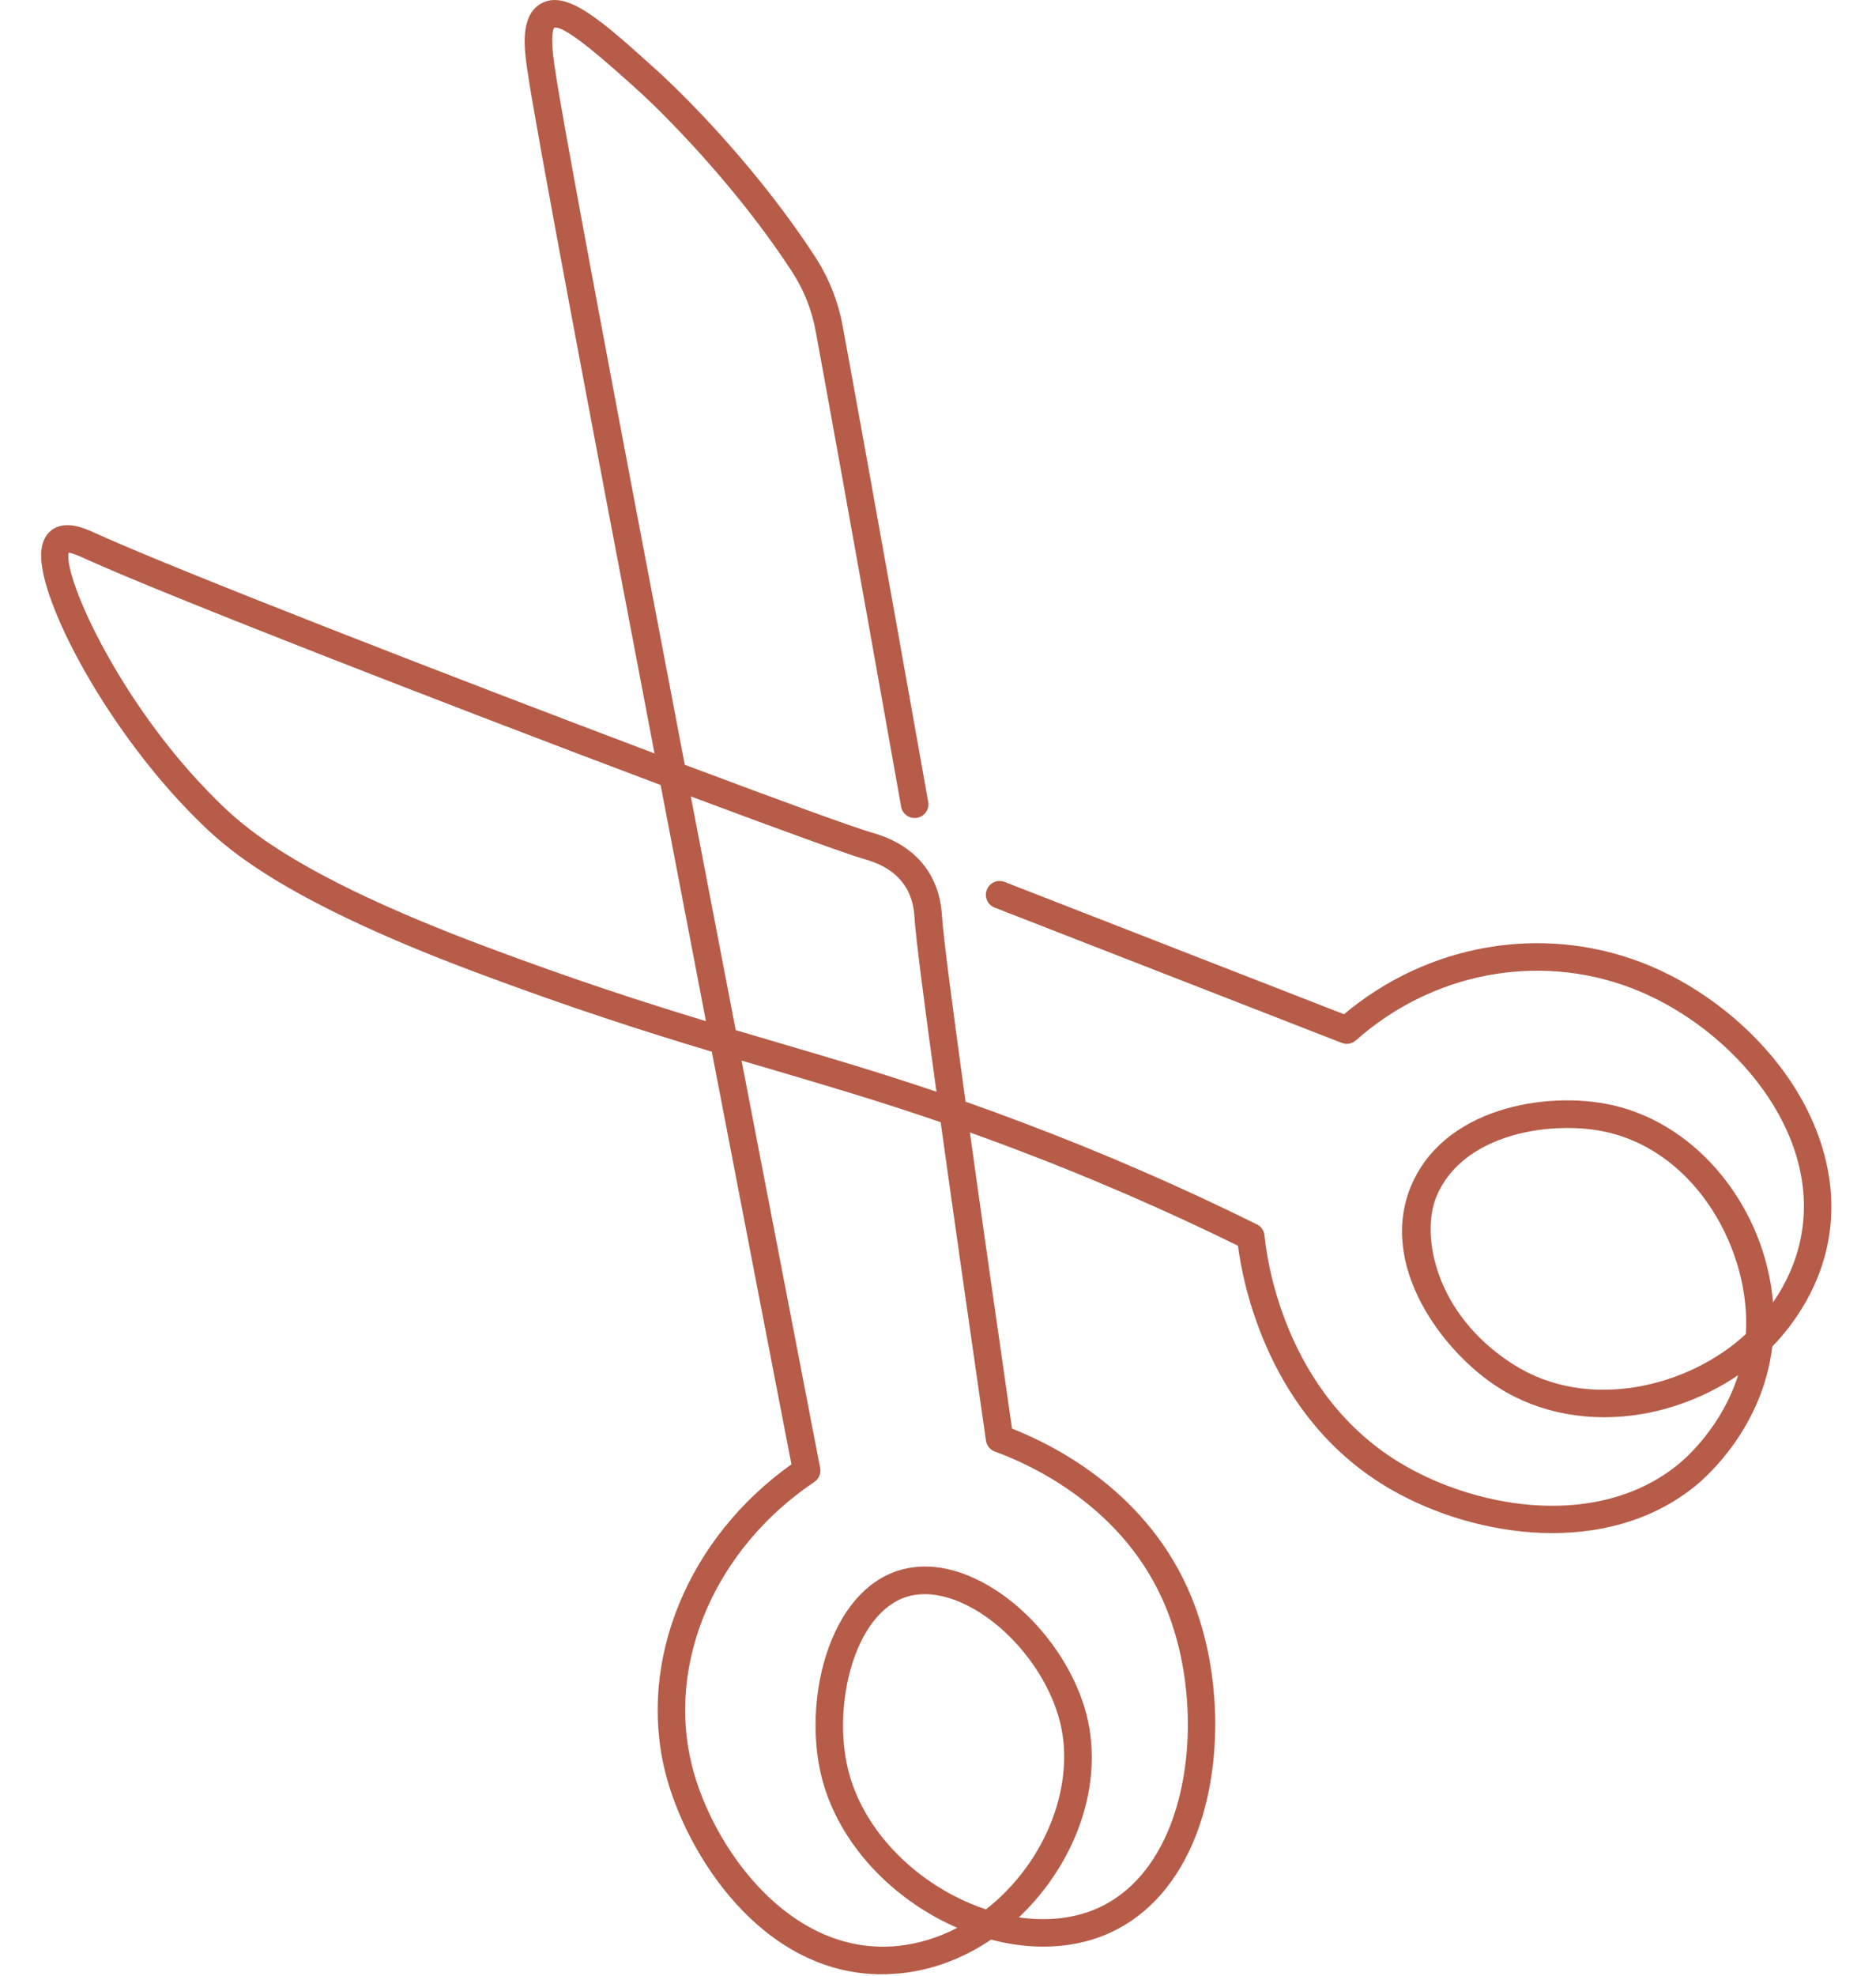 <?xml version="1.0" encoding="UTF-8"?><svg width="57" height="60" viewBox="0 0 57 60" fill="none" xmlns="http://www.w3.org/2000/svg">
<path fill-rule="evenodd" clip-rule="evenodd" d="M2.087 16.784C1.918 17.52 3.644 21.385 6.546 24.264C7.293 25.005 8.824 26.524 14.725 28.736C17.431 29.751 19.54 30.433 21.449 31.012C20.989 28.621 20.524 26.205 20.072 23.84C13.894 21.517 5.068 18.096 2.56 16.956L2.532 16.942C2.288 16.831 2.157 16.793 2.087 16.784ZM22.353 31.284C22.784 31.413 23.209 31.538 23.631 31.661C25.212 32.126 26.732 32.573 28.453 33.155C28.066 30.357 27.829 28.505 27.787 27.877C27.776 27.694 27.747 27.247 27.451 26.839C27.082 26.33 26.493 26.158 26.271 26.093L26.246 26.086C25.683 25.921 23.655 25.183 20.989 24.186C21.444 26.561 21.905 28.959 22.353 31.284ZM47.621 34.256C46.089 34.256 44.274 34.818 43.642 36.343C43.166 37.492 43.58 39.907 45.981 41.437C48.262 42.89 51.326 42.114 53.046 40.513C53.205 38.025 51.581 35.012 48.825 34.383C48.468 34.301 48.056 34.256 47.621 34.256ZM28.095 48.413C27.899 48.413 27.712 48.441 27.539 48.497C25.951 49.007 25.277 51.803 25.777 53.777C26.169 55.324 27.38 56.749 29.019 57.592C29.328 57.751 29.642 57.882 29.956 57.987C30.411 57.633 30.827 57.203 31.186 56.707C32.142 55.387 32.533 53.784 32.236 52.42C31.931 51.029 30.87 49.601 29.595 48.867C29.074 48.567 28.558 48.413 28.095 48.413ZM22.531 32.208C23.447 36.965 24.296 41.362 24.919 44.58C24.951 44.745 24.882 44.913 24.741 45.007C21.736 47.024 20.241 50.484 21.023 53.617C21.642 56.095 23.995 59.434 27.287 59.096C27.907 59.032 28.515 58.843 29.086 58.547C28.936 58.481 28.786 58.411 28.636 58.335C26.789 57.384 25.416 55.757 24.967 53.982C24.677 52.837 24.726 51.451 25.098 50.273C25.523 48.931 26.298 48.017 27.283 47.701C28.107 47.437 29.051 47.588 30.012 48.142C31.479 48.987 32.7 50.634 33.052 52.242C33.405 53.859 32.972 55.664 31.863 57.196C31.588 57.575 31.285 57.921 30.957 58.229C31.757 58.346 32.528 58.276 33.203 58.013C34.191 57.625 34.977 56.803 35.479 55.631C36.315 53.679 36.294 50.944 35.427 48.822C34.194 45.802 31.38 44.501 30.228 44.083C30.084 44.031 29.98 43.902 29.957 43.749C29.412 39.96 28.942 36.677 28.581 34.081C26.71 33.438 25.086 32.961 23.396 32.463L22.531 32.208ZM26.797 59.958C23.128 59.958 20.826 56.273 20.212 53.819C19.367 50.427 20.904 46.705 24.047 44.471C23.328 40.759 22.488 36.412 21.628 31.94C19.594 31.329 17.363 30.618 14.431 29.519C8.364 27.245 6.747 25.641 5.97 24.869C3.274 22.197 1.189 18.276 1.251 16.804C1.264 16.501 1.363 16.27 1.542 16.119C1.967 15.767 2.583 16.047 2.878 16.183L2.906 16.195C5.341 17.304 13.767 20.573 19.887 22.881C17.937 12.688 16.235 3.666 16.02 2.109L16.011 2.046C15.935 1.506 15.792 0.501 16.414 0.123C17.201 -0.354 18.263 0.606 20.023 2.196C20.131 2.293 22.682 4.612 24.742 7.76C24.861 7.942 25.038 8.228 25.208 8.613C25.472 9.213 25.569 9.719 25.6 9.885C25.735 10.594 26.738 16.116 28.202 24.352C28.243 24.578 28.092 24.796 27.865 24.836C27.636 24.877 27.421 24.725 27.38 24.499C25.916 16.265 24.914 10.748 24.78 10.041C24.75 9.883 24.67 9.463 24.443 8.949C24.299 8.621 24.146 8.375 24.043 8.218C22.041 5.16 19.489 2.839 19.463 2.815C18.556 1.997 17.185 0.757 16.84 0.841C16.808 0.877 16.717 1.07 16.838 1.928L16.848 1.995C17.063 3.559 18.863 13.08 20.806 23.225C23.675 24.303 25.892 25.111 26.481 25.283L26.505 25.29C26.774 25.369 27.591 25.606 28.127 26.348C28.564 26.951 28.606 27.595 28.62 27.807C28.663 28.46 28.939 30.573 29.338 33.458C29.9 33.655 30.485 33.868 31.101 34.102C33.515 35.013 35.901 36.051 38.19 37.184C38.321 37.249 38.408 37.376 38.421 37.522C38.464 38.012 38.95 42.371 42.694 44.517C45.028 45.856 48.626 46.411 51.002 44.463C51.251 44.259 52.32 43.313 52.811 41.763C51.947 42.351 50.928 42.766 49.888 42.943C48.312 43.21 46.765 42.926 45.531 42.141C43.825 41.053 41.871 38.436 42.871 36.023C43.318 34.944 44.251 34.149 45.571 33.726C46.646 33.381 47.932 33.321 49.011 33.567C51.633 34.166 53.633 36.722 53.871 39.554C54.274 38.969 54.662 38.18 54.776 37.212C55.147 34.062 52.4 31.068 49.531 29.992C46.702 28.931 43.507 29.545 41.196 31.596C41.078 31.7 40.912 31.73 40.767 31.672L30.221 27.563C30.005 27.479 29.899 27.237 29.983 27.022C30.067 26.807 30.309 26.7 30.524 26.784L40.836 30.802C43.363 28.681 46.783 28.069 49.825 29.209C51.447 29.818 52.993 30.969 54.069 32.369C55.253 33.912 55.799 35.667 55.606 37.31C55.404 39.033 54.462 40.261 53.849 40.894C53.558 43.336 51.873 44.83 51.532 45.11C48.849 47.308 44.853 46.718 42.277 45.242C38.53 43.094 37.758 38.953 37.614 37.832C35.411 36.75 33.123 35.758 30.806 34.883C30.343 34.708 29.898 34.546 29.469 34.391C29.834 37.013 30.284 40.159 30.749 43.386C32.12 43.925 34.92 45.368 36.202 48.505C37.147 50.82 37.165 53.815 36.247 55.959C35.656 57.34 34.708 58.319 33.508 58.79C32.492 59.188 31.307 59.221 30.112 58.905C29.276 59.472 28.338 59.828 27.373 59.927C27.177 59.946 26.985 59.956 26.797 59.956" fill="#B65C48"/>
</svg>
